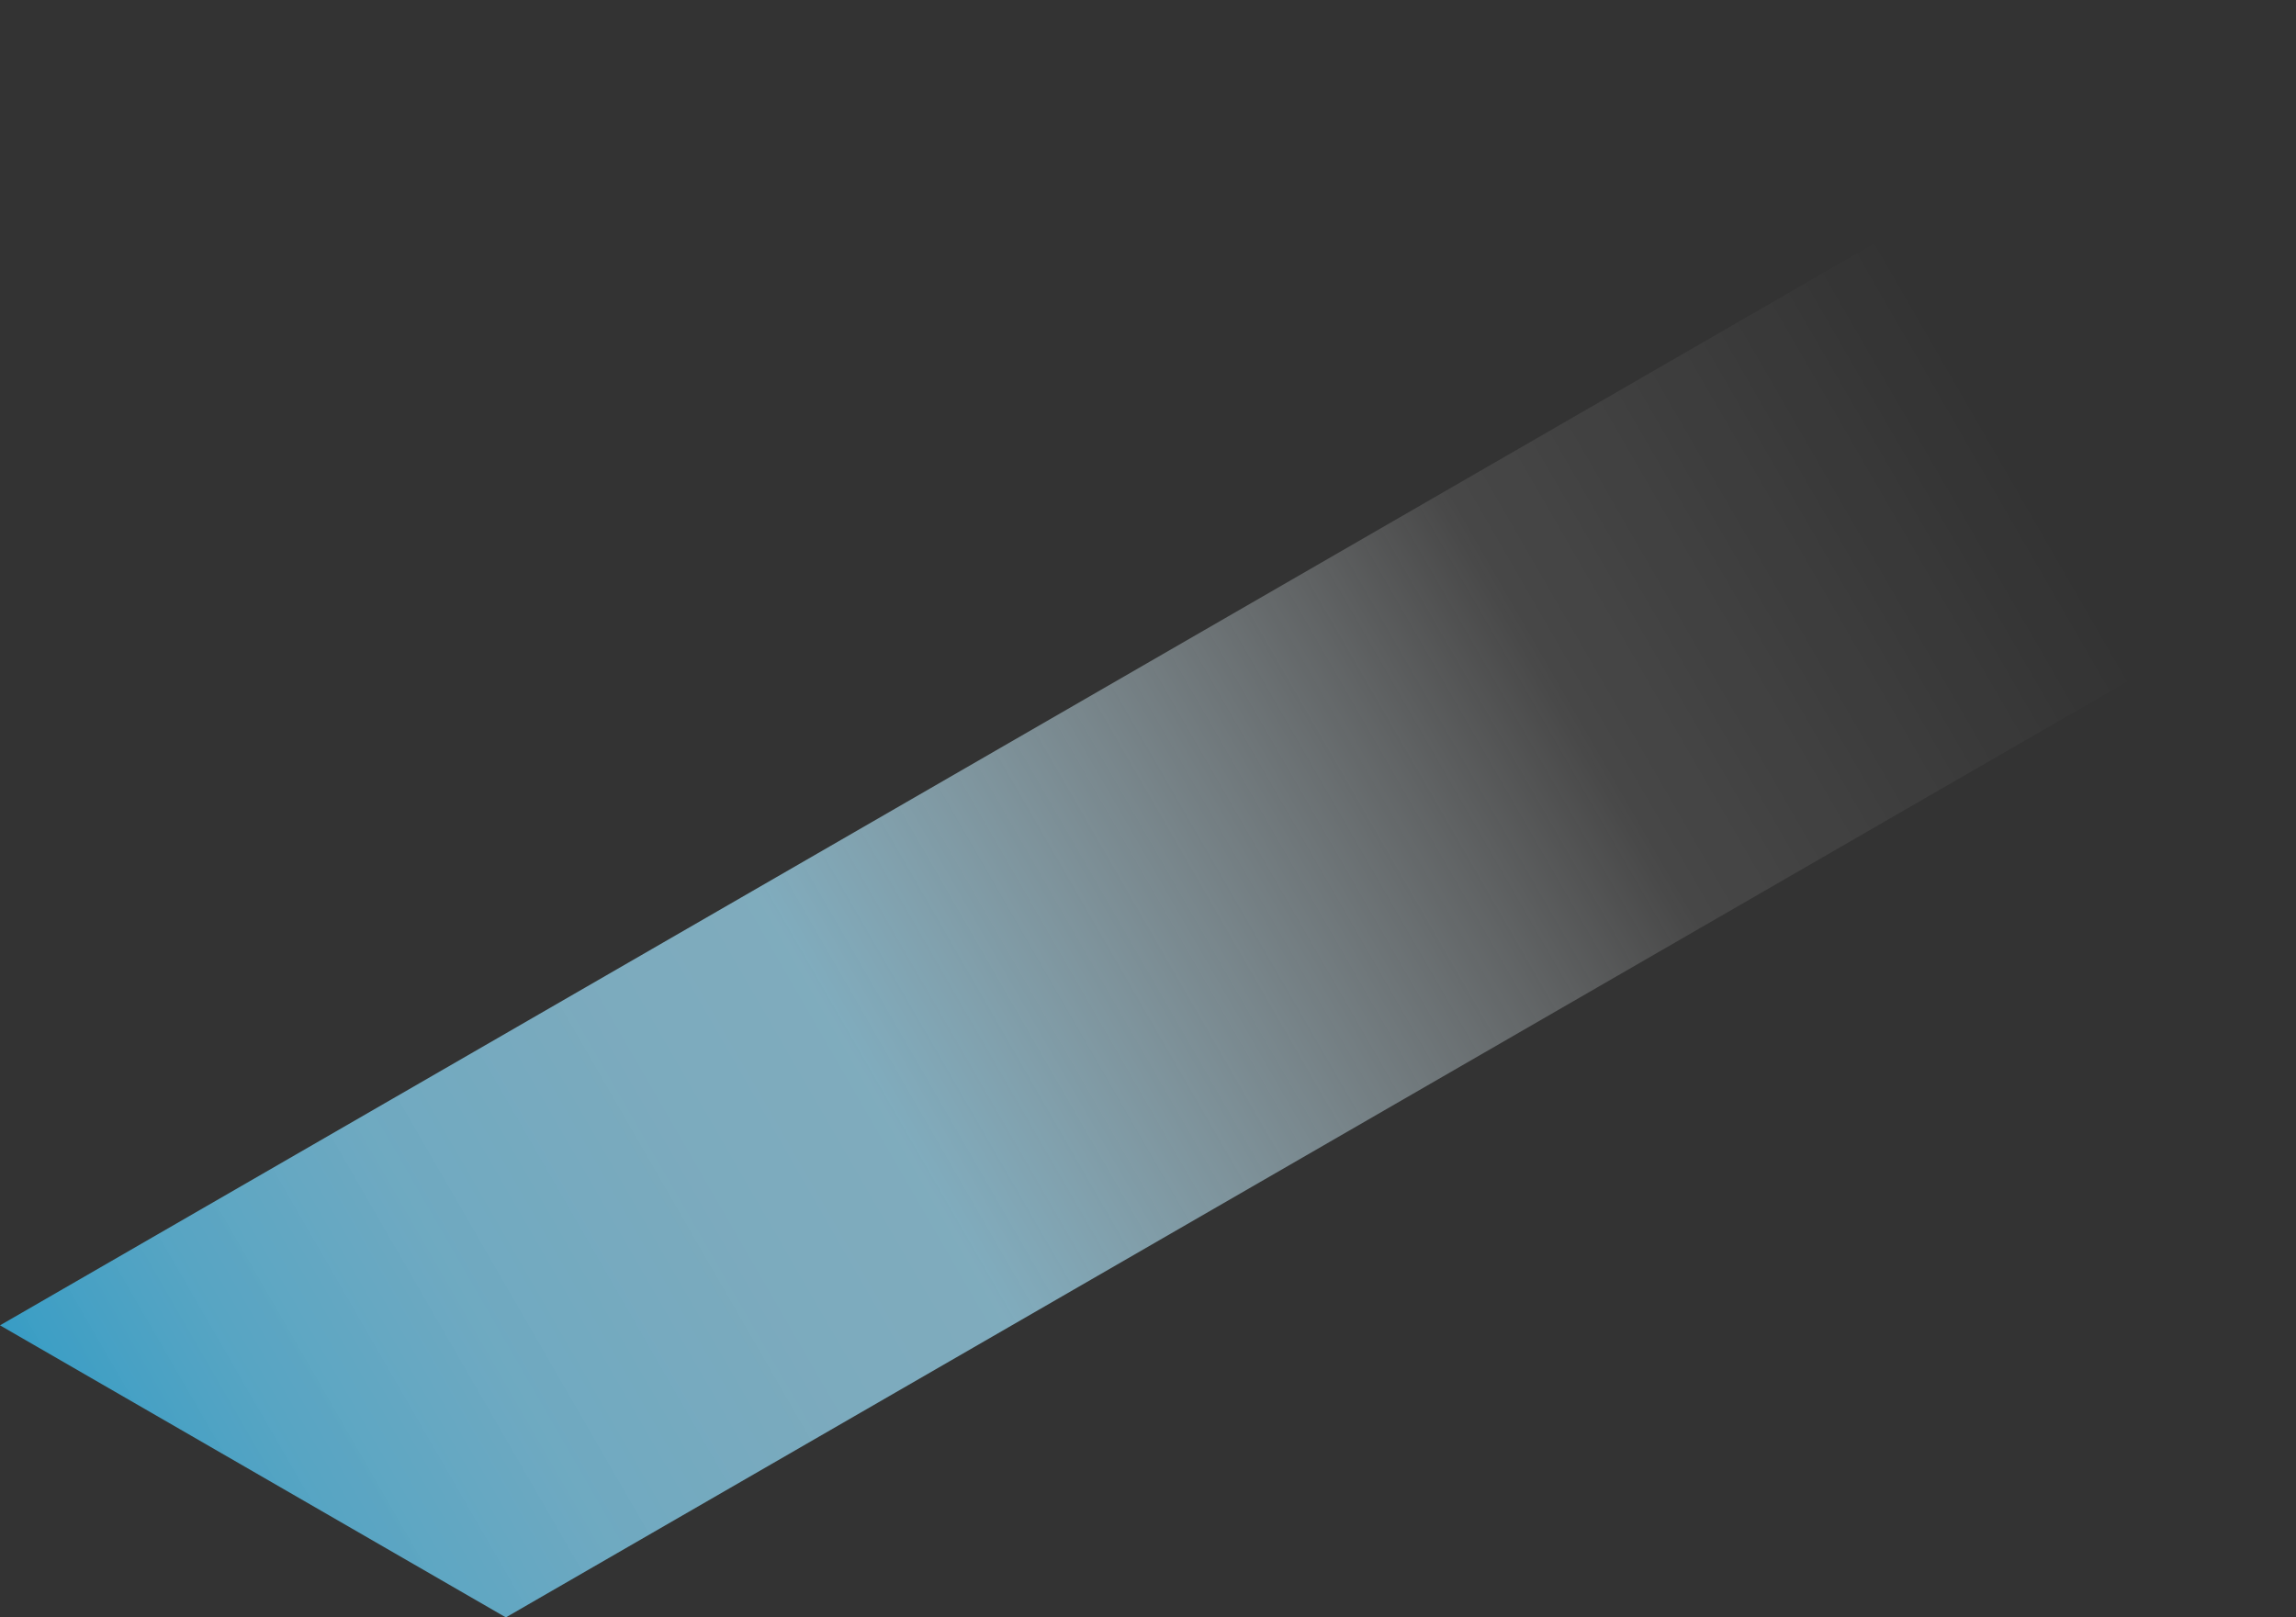 <?xml version="1.0" encoding="UTF-8"?><svg id="b" xmlns="http://www.w3.org/2000/svg" xmlns:xlink="http://www.w3.org/1999/xlink" viewBox="0 0 151.78 106.94"><rect x="0" y="0" width="151.78" height="106.94" fill="#333333" stroke="none"/><defs><linearGradient id="d" x1="160.14" y1="14.48" x2="8.36" y2="102.11" gradientUnits="userSpaceOnUse"><stop offset=".18" stop-color="#fff" stop-opacity="0"/><stop offset=".37" stop-color="#fff" stop-opacity=".1"/><stop offset=".67" stop-color="#93cae0" stop-opacity=".8"/><stop offset=".75" stop-color="#8cc6de" stop-opacity=".81"/><stop offset=".84" stop-color="#79bdd8" stop-opacity=".86"/><stop offset=".93" stop-color="#59adce" stop-opacity=".93"/><stop offset="1" stop-color="#389dc5"/></linearGradient></defs><g id="c"><polygon points="151.78 38.62 151.78 0 0 87.63 0 87.63 33.44 106.94 151.78 38.62" fill="url(#d)"/></g></svg>